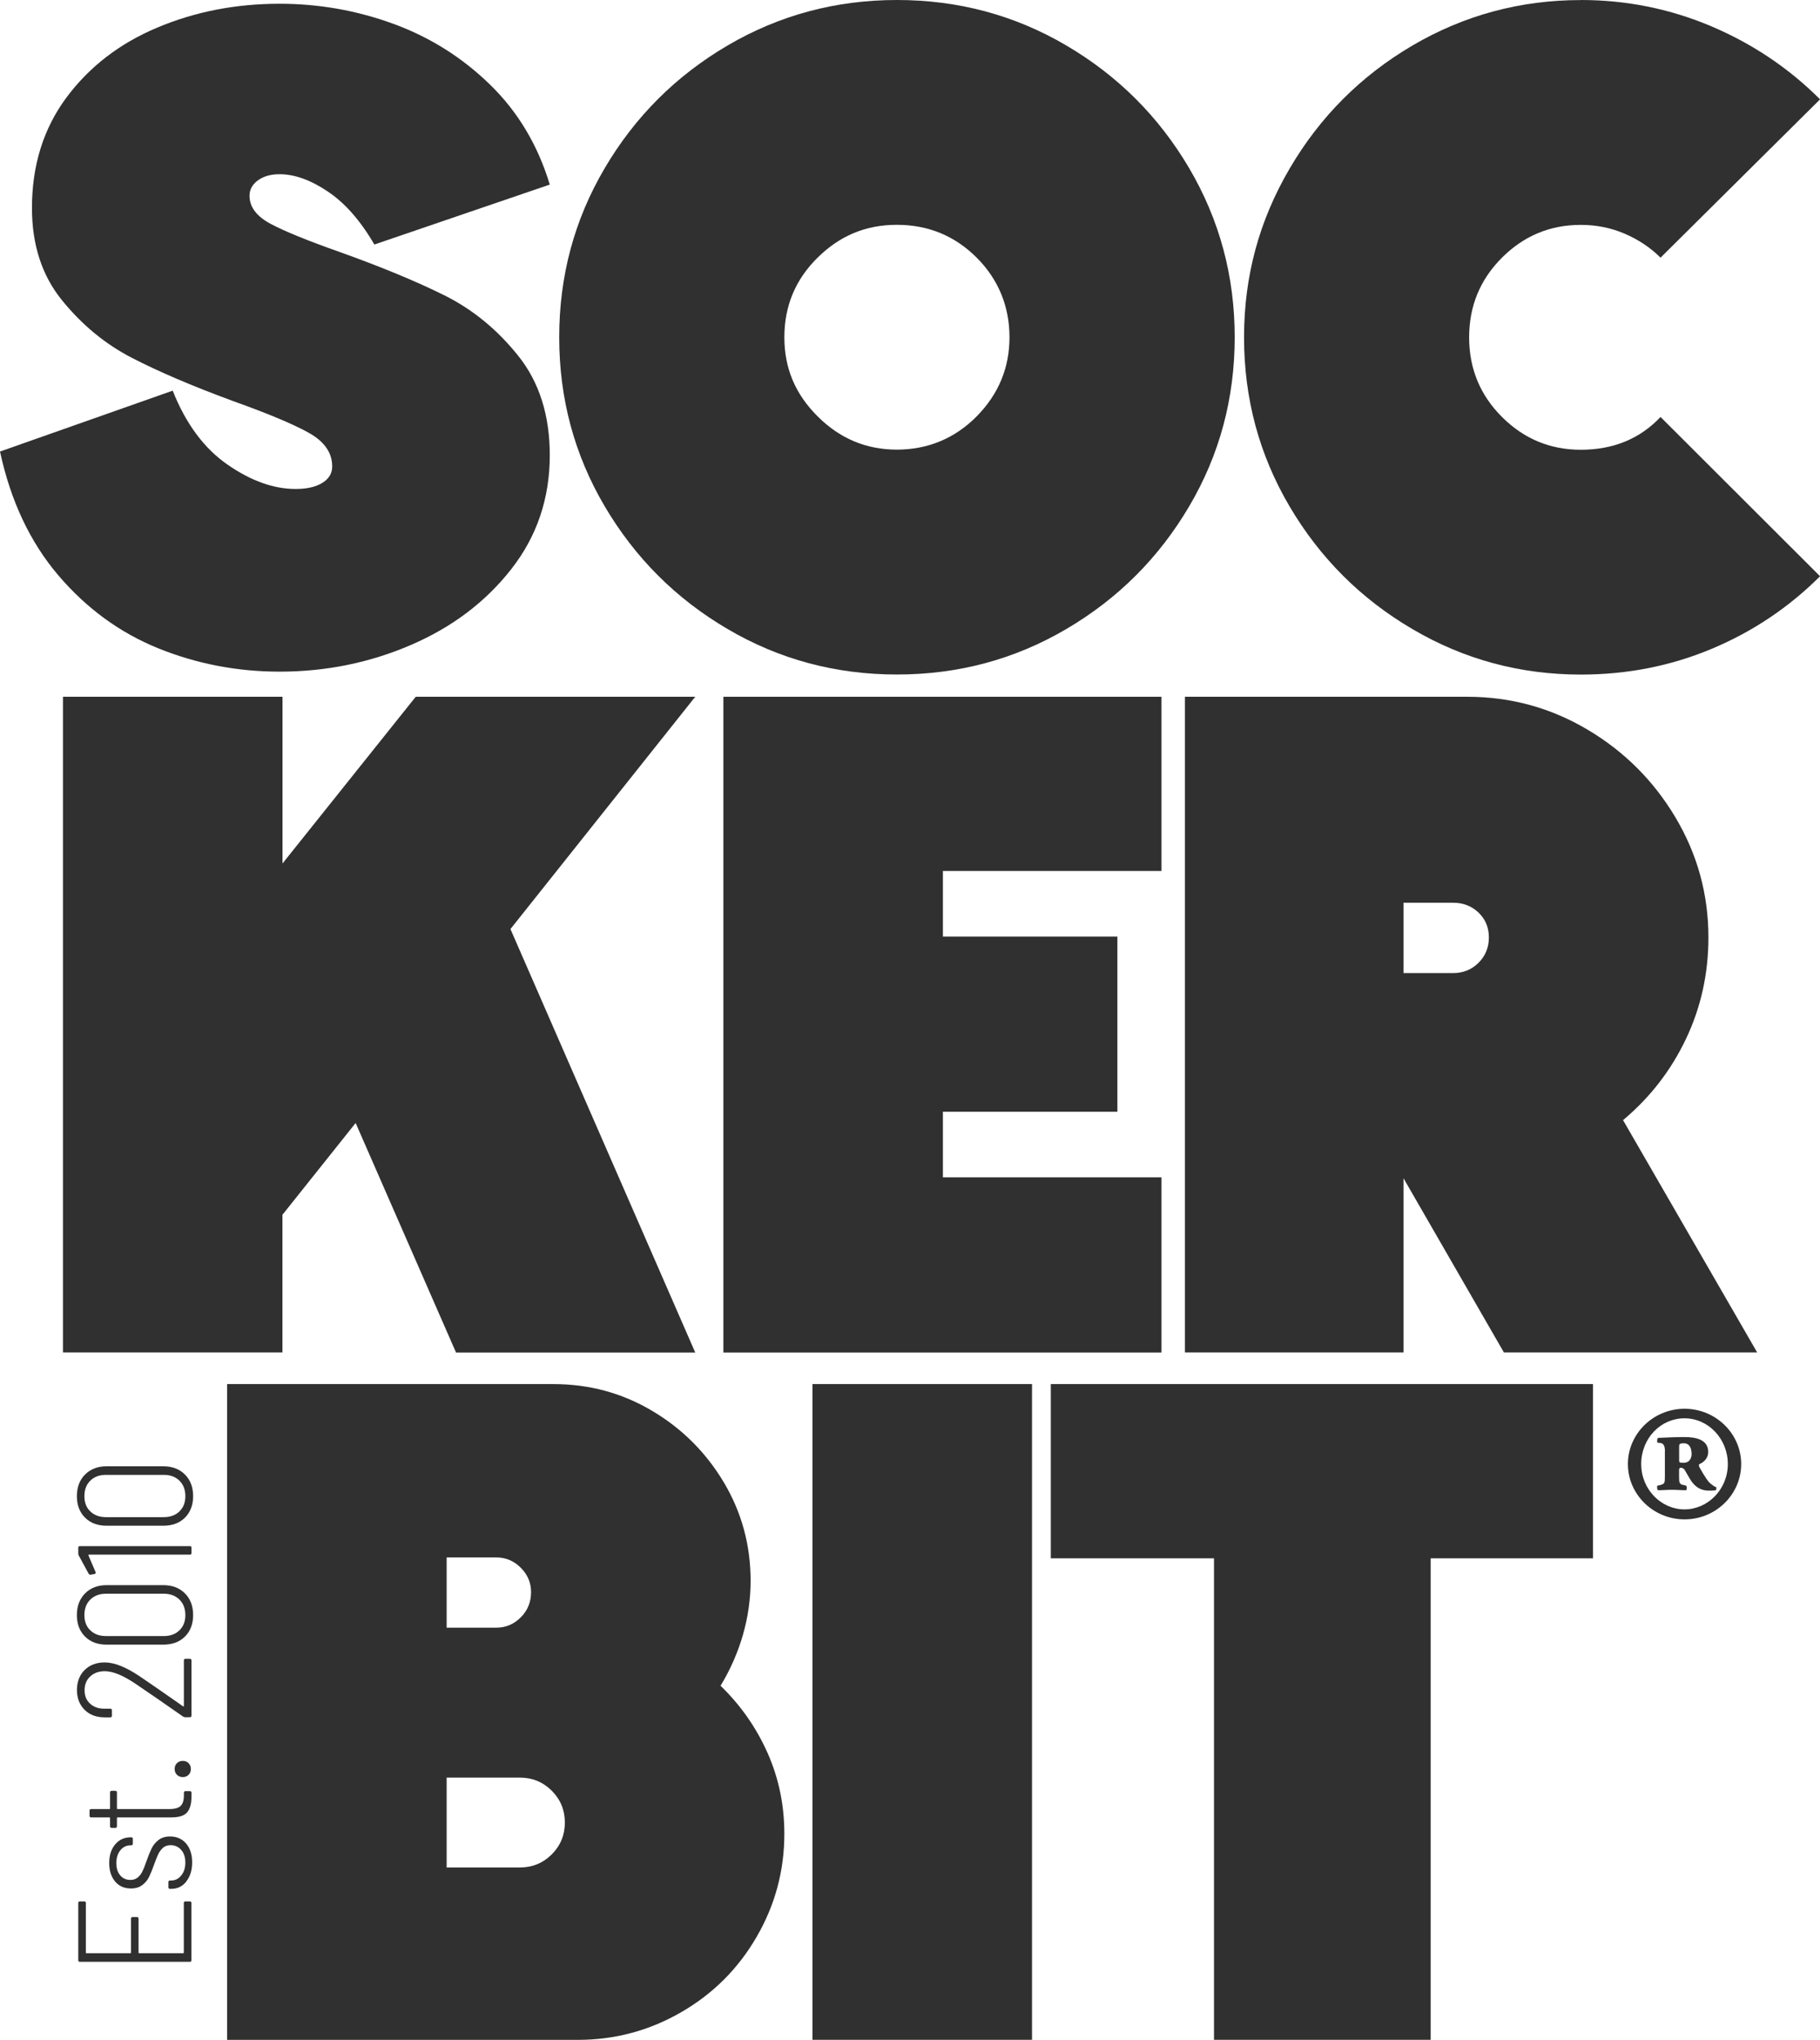 <svg width="116" height="130" viewBox="0 0 116 130" fill="none" xmlns="http://www.w3.org/2000/svg">
<path d="M0.004 28.777L11.007 24.897C11.843 27.007 13.011 28.579 14.504 29.612C16.001 30.649 17.441 31.163 18.841 31.163C19.559 31.163 20.127 31.034 20.545 30.774C20.963 30.515 21.174 30.167 21.174 29.729C21.174 28.854 20.675 28.137 19.677 27.582C18.679 27.023 17.064 26.351 14.833 25.553C12.24 24.597 10.098 23.681 8.406 22.806C6.71 21.931 5.226 20.708 3.952 19.136C2.674 17.564 2.037 15.604 2.037 13.254C2.037 10.548 2.763 8.211 4.219 6.238C5.676 4.27 7.607 2.775 10.017 1.762C12.427 0.745 15.027 0.239 17.819 0.239C20.33 0.239 22.752 0.668 25.085 1.523C27.418 2.378 29.471 3.674 31.244 5.404C33.017 7.134 34.282 9.256 35.041 11.764L23.86 15.584C22.983 14.073 21.997 12.947 20.898 12.209C19.803 11.472 18.776 11.103 17.819 11.103C17.259 11.103 16.804 11.233 16.443 11.492C16.086 11.752 15.904 12.08 15.904 12.477C15.904 13.194 16.354 13.789 17.251 14.267C18.147 14.745 19.612 15.341 21.645 16.058C24.314 17.014 26.546 17.937 28.343 18.832C30.136 19.728 31.702 21.012 33.037 22.685C34.372 24.358 35.041 26.468 35.041 29.012C35.041 31.759 34.225 34.177 32.59 36.267C30.956 38.358 28.822 39.97 26.192 41.104C23.564 42.238 20.772 42.805 17.823 42.805C15.113 42.805 12.532 42.307 10.078 41.315C7.627 40.318 5.505 38.767 3.708 36.656C1.915 34.546 0.678 31.921 0 28.777H0.004Z" fill="#303031"/>
<path d="M67.96 2.896C71.251 4.829 73.859 7.433 75.794 10.719C77.726 14.004 78.695 17.593 78.695 21.494C78.695 25.395 77.73 28.988 75.794 32.269C73.859 35.554 71.251 38.159 67.96 40.091C64.67 42.024 61.075 42.988 57.169 42.988C53.261 42.988 49.663 42.024 46.377 40.091C43.086 38.163 40.478 35.554 38.542 32.269C36.607 28.984 35.642 25.395 35.642 21.494C35.642 17.593 36.607 14 38.542 10.719C40.474 7.433 43.086 4.829 46.377 2.896C49.667 0.968 53.261 0 57.169 0C61.075 0 64.674 0.964 67.96 2.896ZM52.113 16.418C50.697 17.812 49.992 19.505 49.992 21.494C49.992 23.483 50.697 25.127 52.113 26.537C53.529 27.951 55.213 28.656 57.164 28.656C59.116 28.656 60.852 27.951 62.248 26.537C63.644 25.123 64.341 23.442 64.341 21.494C64.341 19.545 63.644 17.812 62.248 16.418C60.852 15.025 59.156 14.328 57.164 14.328C55.172 14.328 53.525 15.025 52.113 16.418Z" fill="#303031"/>
<path d="M100.753 0C103.662 0 106.433 0.559 109.066 1.673C111.695 2.787 114.007 4.338 116.004 6.331L105.836 16.422C105.2 15.786 104.441 15.28 103.565 14.899C102.688 14.522 101.751 14.332 100.753 14.332C98.797 14.332 97.126 15.029 95.73 16.422C94.335 17.816 93.637 19.509 93.637 21.498C93.637 23.487 94.335 25.18 95.73 26.574C97.126 27.967 98.797 28.664 100.753 28.664C102.826 28.664 104.522 27.967 105.836 26.574L116.004 36.725C114.012 38.714 111.707 40.257 109.098 41.351C106.486 42.445 103.707 42.992 100.757 42.992C96.891 42.992 93.312 42.028 90.026 40.095C86.736 38.167 84.127 35.558 82.192 32.273C80.257 28.988 79.291 25.399 79.291 21.498C79.291 17.597 80.257 14.056 82.192 10.751C84.123 7.45 86.736 4.833 90.026 2.9C93.316 0.972 96.891 0.004 100.757 0.004L100.753 0Z" fill="#303031"/>
<path d="M44.312 44.406L32.534 59.211L44.312 86.198H29.065L22.667 71.57L18.002 77.42V86.194H4.013V44.406H18.006V55.031L26.497 44.406H44.316H44.312Z" fill="#303031"/>
<path d="M46.105 44.406H74.029V55.509H60.097V59.689H71.218V70.853H60.097V75.034H74.029V86.198H46.105V44.41V44.406Z" fill="#303031"/>
<path d="M75.522 44.406H93.52C96.27 44.406 98.822 45.102 101.175 46.496C103.528 47.889 105.399 49.761 106.794 52.106C108.19 54.456 108.888 57 108.888 59.746C108.888 62.055 108.409 64.214 107.452 66.223C106.494 68.233 105.159 69.954 103.447 71.388L111.996 86.194H95.853L89.454 75.091V86.194H75.522V44.406ZM89.454 57.538V62.015H92.623C93.26 62.015 93.8 61.796 94.238 61.358C94.676 60.921 94.895 60.382 94.895 59.746C94.895 59.11 94.676 58.584 94.238 58.162C93.8 57.745 93.26 57.534 92.623 57.534H89.454V57.538Z" fill="#303031"/>
<path d="M14.476 88.211H35.284C37.556 88.211 39.65 88.779 41.561 89.913C43.476 91.047 44.997 92.57 46.137 94.478C47.273 96.39 47.841 98.476 47.841 100.749C47.841 103.021 47.204 105.326 45.926 107.437C47.2 108.672 48.198 110.094 48.916 111.706C49.634 113.319 49.991 115.04 49.991 116.871C49.991 119.221 49.403 121.408 48.226 123.438C47.05 125.467 45.447 127.071 43.415 128.242C41.382 129.417 39.187 130.004 36.838 130.004H14.476V88.216V88.211ZM28.468 103.734H31.637C32.233 103.734 32.753 103.516 33.191 103.078C33.629 102.641 33.848 102.102 33.848 101.466C33.848 100.87 33.629 100.352 33.191 99.914C32.753 99.477 32.233 99.258 31.637 99.258H28.468V103.734ZM28.468 119.018H33.134C33.929 119.018 34.607 118.739 35.167 118.184C35.722 117.625 36.002 116.952 36.002 116.154C36.002 115.356 35.722 114.684 35.167 114.125C34.607 113.57 33.929 113.29 33.134 113.29H28.468V119.022V119.018Z" fill="#303031"/>
<path d="M51.784 88.211H65.777V130H51.784V88.211Z" fill="#303031"/>
<path d="M91.186 99.315V130H77.376V99.315H66.974V88.211H101.532V99.315H91.186Z" fill="#303031"/>
<path d="M110.977 93.307C110.977 95.244 109.359 96.832 107.367 96.832C105.375 96.832 103.756 95.24 103.756 93.307C103.756 91.375 105.375 89.783 107.367 89.783C109.359 89.783 110.977 91.375 110.977 93.307ZM104.604 93.307C104.604 94.924 105.878 96.196 107.363 96.196C108.847 96.196 110.125 94.924 110.125 93.307C110.125 91.691 108.876 90.391 107.363 90.391C105.849 90.391 104.604 91.663 104.604 93.307ZM106.117 92.509C106.117 92.137 106.036 91.979 105.772 91.954H105.638C105.61 91.849 105.61 91.663 105.691 91.638C106.328 91.61 106.86 91.586 107.363 91.586C108.028 91.586 108.876 91.719 108.876 92.538C108.876 92.935 108.584 93.202 108.32 93.307C108.267 93.336 108.267 93.388 108.32 93.518C108.637 94.073 108.876 94.474 109.091 94.604C109.196 94.685 109.249 94.737 109.355 94.762C109.407 94.762 109.407 94.948 109.355 94.972C109.196 95.001 109.091 95.001 108.929 95.001C108.45 95.001 108.105 94.814 107.813 94.417C107.655 94.178 107.549 93.968 107.387 93.7C107.334 93.595 107.229 93.542 107.123 93.542C107.042 93.542 107.018 93.623 107.018 93.676V94.073C107.018 94.498 107.018 94.604 107.363 94.656L107.468 94.685C107.521 94.713 107.521 94.948 107.468 94.976C107.152 94.976 106.912 94.948 106.563 94.948C106.214 94.948 105.955 94.976 105.687 94.976C105.606 94.948 105.606 94.713 105.634 94.685L105.768 94.656C106.113 94.575 106.113 94.523 106.113 94.073V92.509H106.117ZM107.022 93.04C107.022 93.226 107.05 93.226 107.314 93.226C107.712 93.226 107.817 92.882 107.817 92.671C107.817 92.222 107.63 91.983 107.338 91.983C107.046 91.983 107.022 92.035 107.022 92.193V93.04Z" fill="#303031"/>
<path d="M5.472 121.283V124.442C5.472 124.471 5.488 124.483 5.513 124.483H8.308C8.336 124.483 8.349 124.471 8.349 124.442V122.279C8.349 122.21 8.385 122.178 8.45 122.178H8.73C8.799 122.178 8.831 122.214 8.831 122.279V124.442C8.831 124.471 8.843 124.483 8.872 124.483H11.675C11.704 124.483 11.716 124.471 11.716 124.442V121.283C11.716 121.214 11.748 121.181 11.817 121.181H12.097C12.166 121.181 12.199 121.218 12.199 121.283V124.928C12.199 124.997 12.166 125.03 12.097 125.03H5.091C5.022 125.03 4.989 124.993 4.989 124.928V121.283C4.989 121.214 5.026 121.181 5.091 121.181H5.371C5.44 121.181 5.472 121.218 5.472 121.283Z" fill="#303031"/>
<path d="M11.882 119.909C11.631 120.221 11.314 120.379 10.929 120.379H10.835C10.767 120.379 10.734 120.347 10.734 120.278V119.95C10.734 119.881 10.771 119.848 10.835 119.848H10.917C11.164 119.848 11.375 119.743 11.55 119.528C11.724 119.314 11.813 119.042 11.813 118.706C11.813 118.37 11.724 118.099 11.55 117.9C11.375 117.697 11.148 117.596 10.872 117.596C10.673 117.596 10.511 117.653 10.389 117.762C10.268 117.872 10.166 118.005 10.089 118.163C10.012 118.321 9.923 118.544 9.821 118.832C9.712 119.148 9.602 119.411 9.501 119.618C9.399 119.828 9.253 120.002 9.062 120.144C8.872 120.286 8.637 120.355 8.344 120.355C7.918 120.355 7.582 120.205 7.334 119.909C7.087 119.61 6.961 119.217 6.961 118.73C6.961 118.244 7.091 117.839 7.346 117.54C7.602 117.24 7.931 117.094 8.332 117.094H8.365C8.434 117.094 8.466 117.126 8.466 117.195V117.503C8.466 117.572 8.43 117.604 8.365 117.604H8.324C8.06 117.604 7.845 117.71 7.675 117.916C7.505 118.127 7.415 118.398 7.415 118.735C7.415 119.071 7.496 119.326 7.663 119.52C7.829 119.715 8.044 119.812 8.312 119.812C8.499 119.812 8.653 119.759 8.774 119.658C8.9 119.557 8.998 119.427 9.075 119.273C9.152 119.119 9.237 118.905 9.33 118.629C9.448 118.293 9.557 118.022 9.659 117.811C9.76 117.6 9.91 117.422 10.101 117.268C10.292 117.118 10.539 117.041 10.835 117.041C11.261 117.041 11.602 117.191 11.862 117.491C12.117 117.791 12.247 118.188 12.247 118.69C12.247 119.192 12.121 119.597 11.87 119.909H11.882Z" fill="#303031"/>
<path d="M7.453 114.234V115.255C7.453 115.283 7.465 115.295 7.493 115.295H10.791C11.14 115.295 11.384 115.226 11.518 115.089C11.652 114.951 11.721 114.732 11.721 114.428V114.254C11.721 114.185 11.753 114.153 11.822 114.153H12.102C12.171 114.153 12.203 114.189 12.203 114.254V114.522C12.203 114.955 12.114 115.279 11.932 115.498C11.749 115.717 11.416 115.826 10.925 115.826H7.493C7.465 115.826 7.453 115.838 7.453 115.866V116.393C7.453 116.462 7.416 116.494 7.351 116.494H7.116C7.047 116.494 7.014 116.458 7.014 116.393V115.866C7.014 115.838 7.002 115.826 6.974 115.826H5.809C5.74 115.826 5.708 115.789 5.708 115.725V115.397C5.708 115.328 5.74 115.295 5.809 115.295H6.974C7.002 115.295 7.014 115.283 7.014 115.255V114.234C7.014 114.165 7.051 114.133 7.116 114.133H7.351C7.42 114.133 7.453 114.169 7.453 114.234Z" fill="#303031"/>
<path d="M12.02 113.112C11.923 113.209 11.801 113.258 11.651 113.258C11.501 113.258 11.375 113.209 11.278 113.112C11.181 113.015 11.132 112.893 11.132 112.739C11.132 112.585 11.181 112.464 11.278 112.371C11.375 112.273 11.497 112.225 11.651 112.225C11.805 112.225 11.927 112.273 12.02 112.371C12.114 112.468 12.166 112.589 12.166 112.739C12.166 112.889 12.118 113.015 12.02 113.112Z" fill="#303031"/>
<path d="M11.704 108.757C11.704 108.757 11.72 108.741 11.72 108.725V105.82C11.72 105.752 11.753 105.719 11.822 105.719H12.102C12.171 105.719 12.203 105.756 12.203 105.82V109.341C12.203 109.409 12.171 109.442 12.102 109.442H11.801C11.761 109.442 11.716 109.43 11.667 109.401C10.657 108.688 9.655 108 8.669 107.331C7.858 106.78 7.197 106.509 6.681 106.509C6.296 106.509 5.983 106.622 5.748 106.845C5.509 107.068 5.391 107.36 5.391 107.724C5.391 108.089 5.509 108.368 5.748 108.583C5.983 108.798 6.296 108.903 6.681 108.899H7.03C7.099 108.899 7.132 108.931 7.132 109V109.349C7.132 109.418 7.095 109.45 7.03 109.45H6.637C6.113 109.442 5.695 109.28 5.379 108.956C5.063 108.632 4.904 108.218 4.904 107.708C4.904 107.198 5.067 106.756 5.395 106.432C5.724 106.108 6.15 105.95 6.677 105.95C7.282 105.95 8.012 106.238 8.872 106.813C9.424 107.186 10.248 107.753 11.347 108.522L11.667 108.749C11.667 108.749 11.692 108.757 11.704 108.749V108.757Z" fill="#303031"/>
<path d="M11.789 104.301C11.444 104.646 10.982 104.816 10.402 104.816H6.795C6.223 104.816 5.765 104.646 5.42 104.301C5.075 103.957 4.9 103.503 4.9 102.932C4.9 102.361 5.075 101.903 5.42 101.551C5.769 101.202 6.227 101.024 6.795 101.024H10.402C10.978 101.024 11.44 101.198 11.789 101.551C12.138 101.899 12.309 102.361 12.309 102.932C12.309 103.503 12.134 103.957 11.789 104.301ZM11.436 101.944C11.185 101.697 10.852 101.571 10.442 101.571H6.75C6.337 101.571 6.008 101.697 5.756 101.944C5.505 102.191 5.379 102.519 5.379 102.932C5.379 103.345 5.505 103.661 5.756 103.904C6.008 104.147 6.341 104.269 6.75 104.269H10.442C10.856 104.269 11.185 104.147 11.436 103.904C11.688 103.661 11.814 103.337 11.814 102.932C11.814 102.527 11.688 102.191 11.436 101.944Z" fill="#303031"/>
<path d="M4.989 99.007V98.638C4.989 98.569 5.026 98.537 5.091 98.537H12.101C12.17 98.537 12.203 98.569 12.203 98.638V98.978C12.203 99.047 12.17 99.08 12.101 99.08H5.667C5.667 99.08 5.642 99.084 5.638 99.096C5.63 99.104 5.63 99.116 5.638 99.132L6.093 100.194L6.101 100.234C6.101 100.275 6.072 100.303 6.02 100.315L5.784 100.356H5.764C5.707 100.356 5.671 100.336 5.651 100.295L5.022 99.141C5.001 99.1 4.989 99.055 4.989 99.007Z" fill="#303031"/>
<path d="M11.789 96.722C11.444 97.067 10.982 97.237 10.402 97.237H6.795C6.223 97.237 5.765 97.067 5.42 96.722C5.075 96.378 4.9 95.924 4.9 95.353C4.9 94.782 5.075 94.324 5.42 93.976C5.769 93.627 6.227 93.449 6.795 93.449H10.402C10.978 93.449 11.44 93.623 11.789 93.976C12.138 94.324 12.309 94.786 12.309 95.353C12.309 95.92 12.134 96.378 11.789 96.722ZM11.436 94.365C11.185 94.118 10.852 93.996 10.442 93.996H6.75C6.337 93.996 6.008 94.118 5.756 94.365C5.505 94.612 5.379 94.94 5.379 95.353C5.379 95.766 5.505 96.082 5.756 96.325C6.008 96.568 6.341 96.69 6.75 96.69H10.442C10.856 96.69 11.185 96.568 11.436 96.325C11.688 96.082 11.814 95.758 11.814 95.353C11.814 94.948 11.688 94.612 11.436 94.365Z" fill="#303031"/>
</svg>
